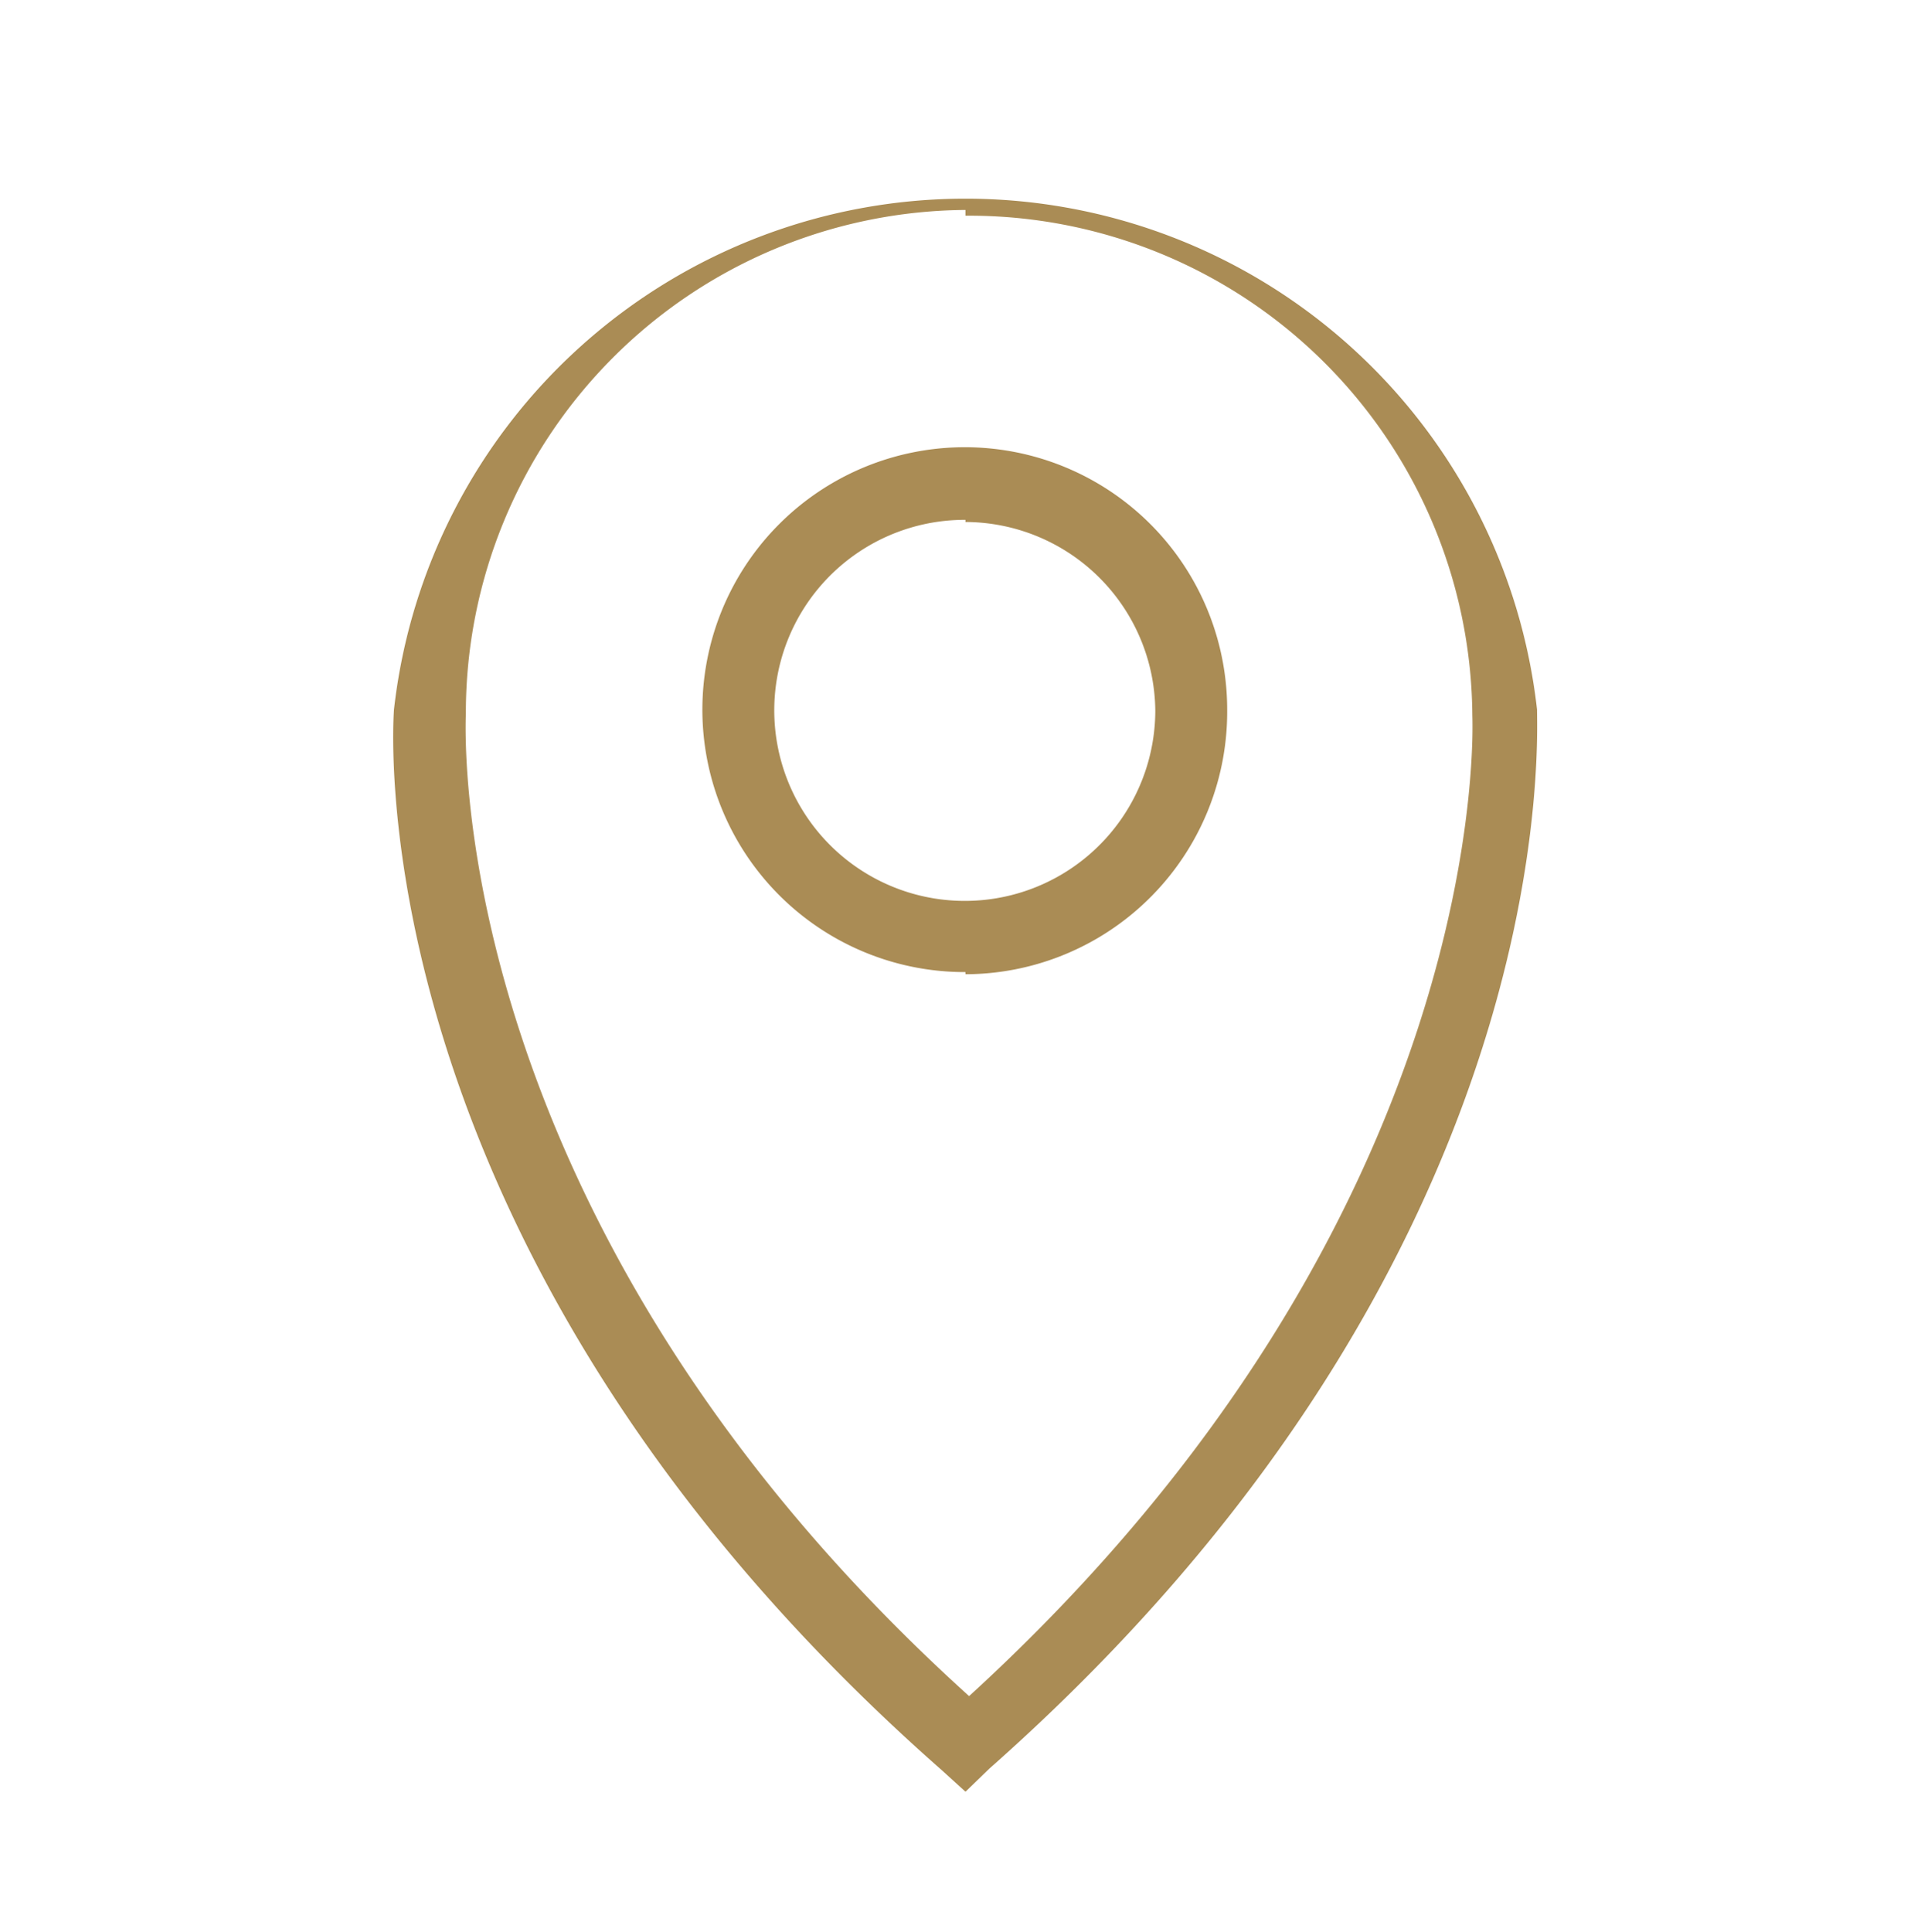 <svg id="Layer_1" data-name="Layer 1" xmlns="http://www.w3.org/2000/svg" viewBox="0 0 26.86 26.87"><defs><style>.cls-1{fill:#aa8c55;}</style></defs><path class="cls-1" d="M13.43,24.92l-.33-.3C5,17.49,5.46,10.18,5.48,9.87a8,8,0,0,1,15.9,0c0,.51.32,7.71-7.62,14.73Zm0-22a7,7,0,0,0-6.95,7c0,.1-.38,7,7,13.67,7.33-6.7,7-13.57,7-13.64v0A7,7,0,0,0,13.43,3Zm0,10.6a3.65,3.65,0,1,1,3.64-3.64A3.65,3.65,0,0,1,13.43,13.55Zm0-6.29a2.65,2.65,0,1,0,2.64,2.65A2.65,2.65,0,0,0,13.43,7.26Z"/></svg>